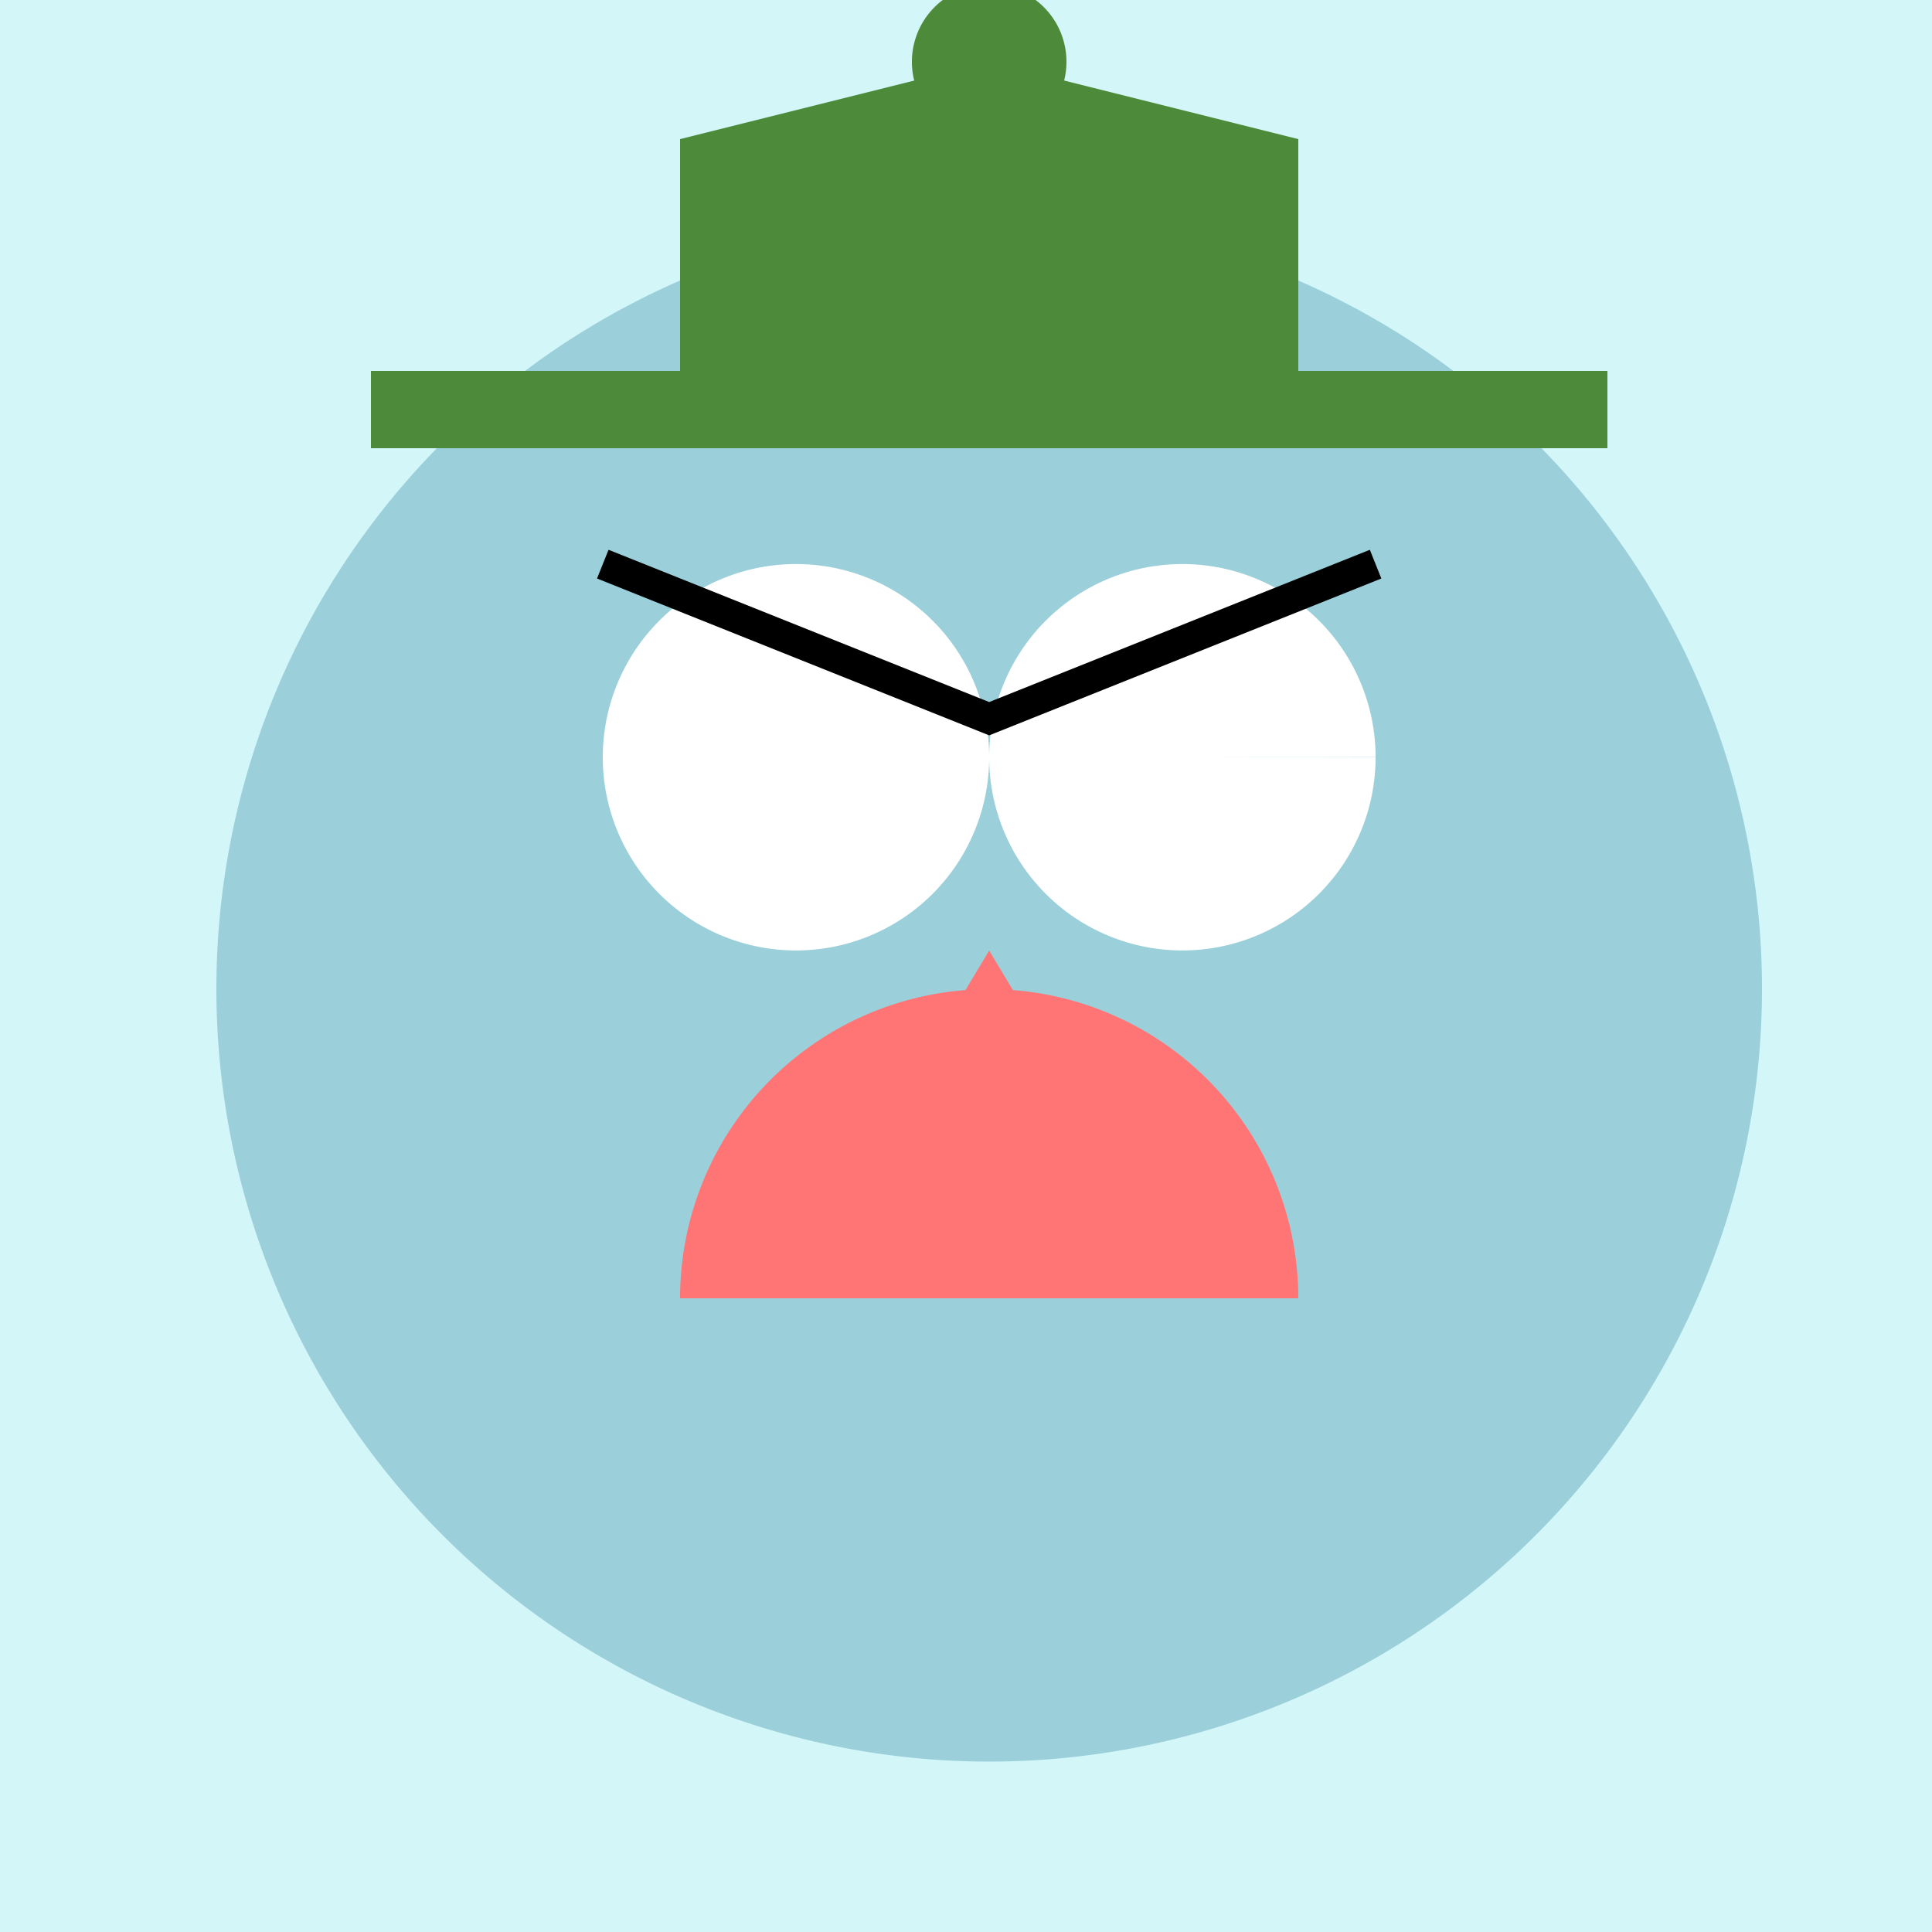 <!--

Generated by DrawGPT.
Free, open source, AI generated images in SVG, PNG, and HTML Canvas format.
https://drawgpt.ai

Created: 2023-12-25T12:52:12.104Z
Link: https://drawgpt.ai/prompt/142787/

-->
<svg xmlns="http://www.w3.org/2000/svg" xmlns:xlink="http://www.w3.org/1999/xlink" width="500" height="500"><defs/><g><rect fill="#d3f6f9" stroke="none" x="0" y="0" width="512" height="512"/><path fill="#9bd0db" stroke="none" paint-order="stroke fill markers" d=" M 456 256 A 200 200 0 1 1 456 255.8"/><path fill="#ffffff" stroke="none" paint-order="stroke fill markers" d=" M 256 196 A 50 50 0 1 1 256 195.95 L 356 196 A 50 50 0 1 1 356 195.95"/><path fill="none" stroke="#000" paint-order="fill stroke markers" d=" M 156 146 L 256 186 L 356 146" stroke-miterlimit="10" stroke-width="8" stroke-dasharray=""/><path fill="#ff7575" stroke="none" paint-order="stroke fill markers" d=" M 256 246 L 226 296 L 256 296 L 286 296 Z"/><path fill="#ff7575" stroke="none" paint-order="stroke fill markers" d=" M 176 336 A 80 80 0 0 1 336 336"/><path fill="#4d8b3b" stroke="none" paint-order="stroke fill markers" d=" M 176 96 L 336 96 L 336 36 L 256 16 L 176 36 Z"/><path fill="#4d8b3b" stroke="none" paint-order="stroke fill markers" d=" M 96 116 L 416 116 L 416 96 L 96 96 Z"/><path fill="#4d8b3b" stroke="none" paint-order="stroke fill markers" d=" M 276 16 A 20 20 0 1 1 276 15.98"/></g></svg>